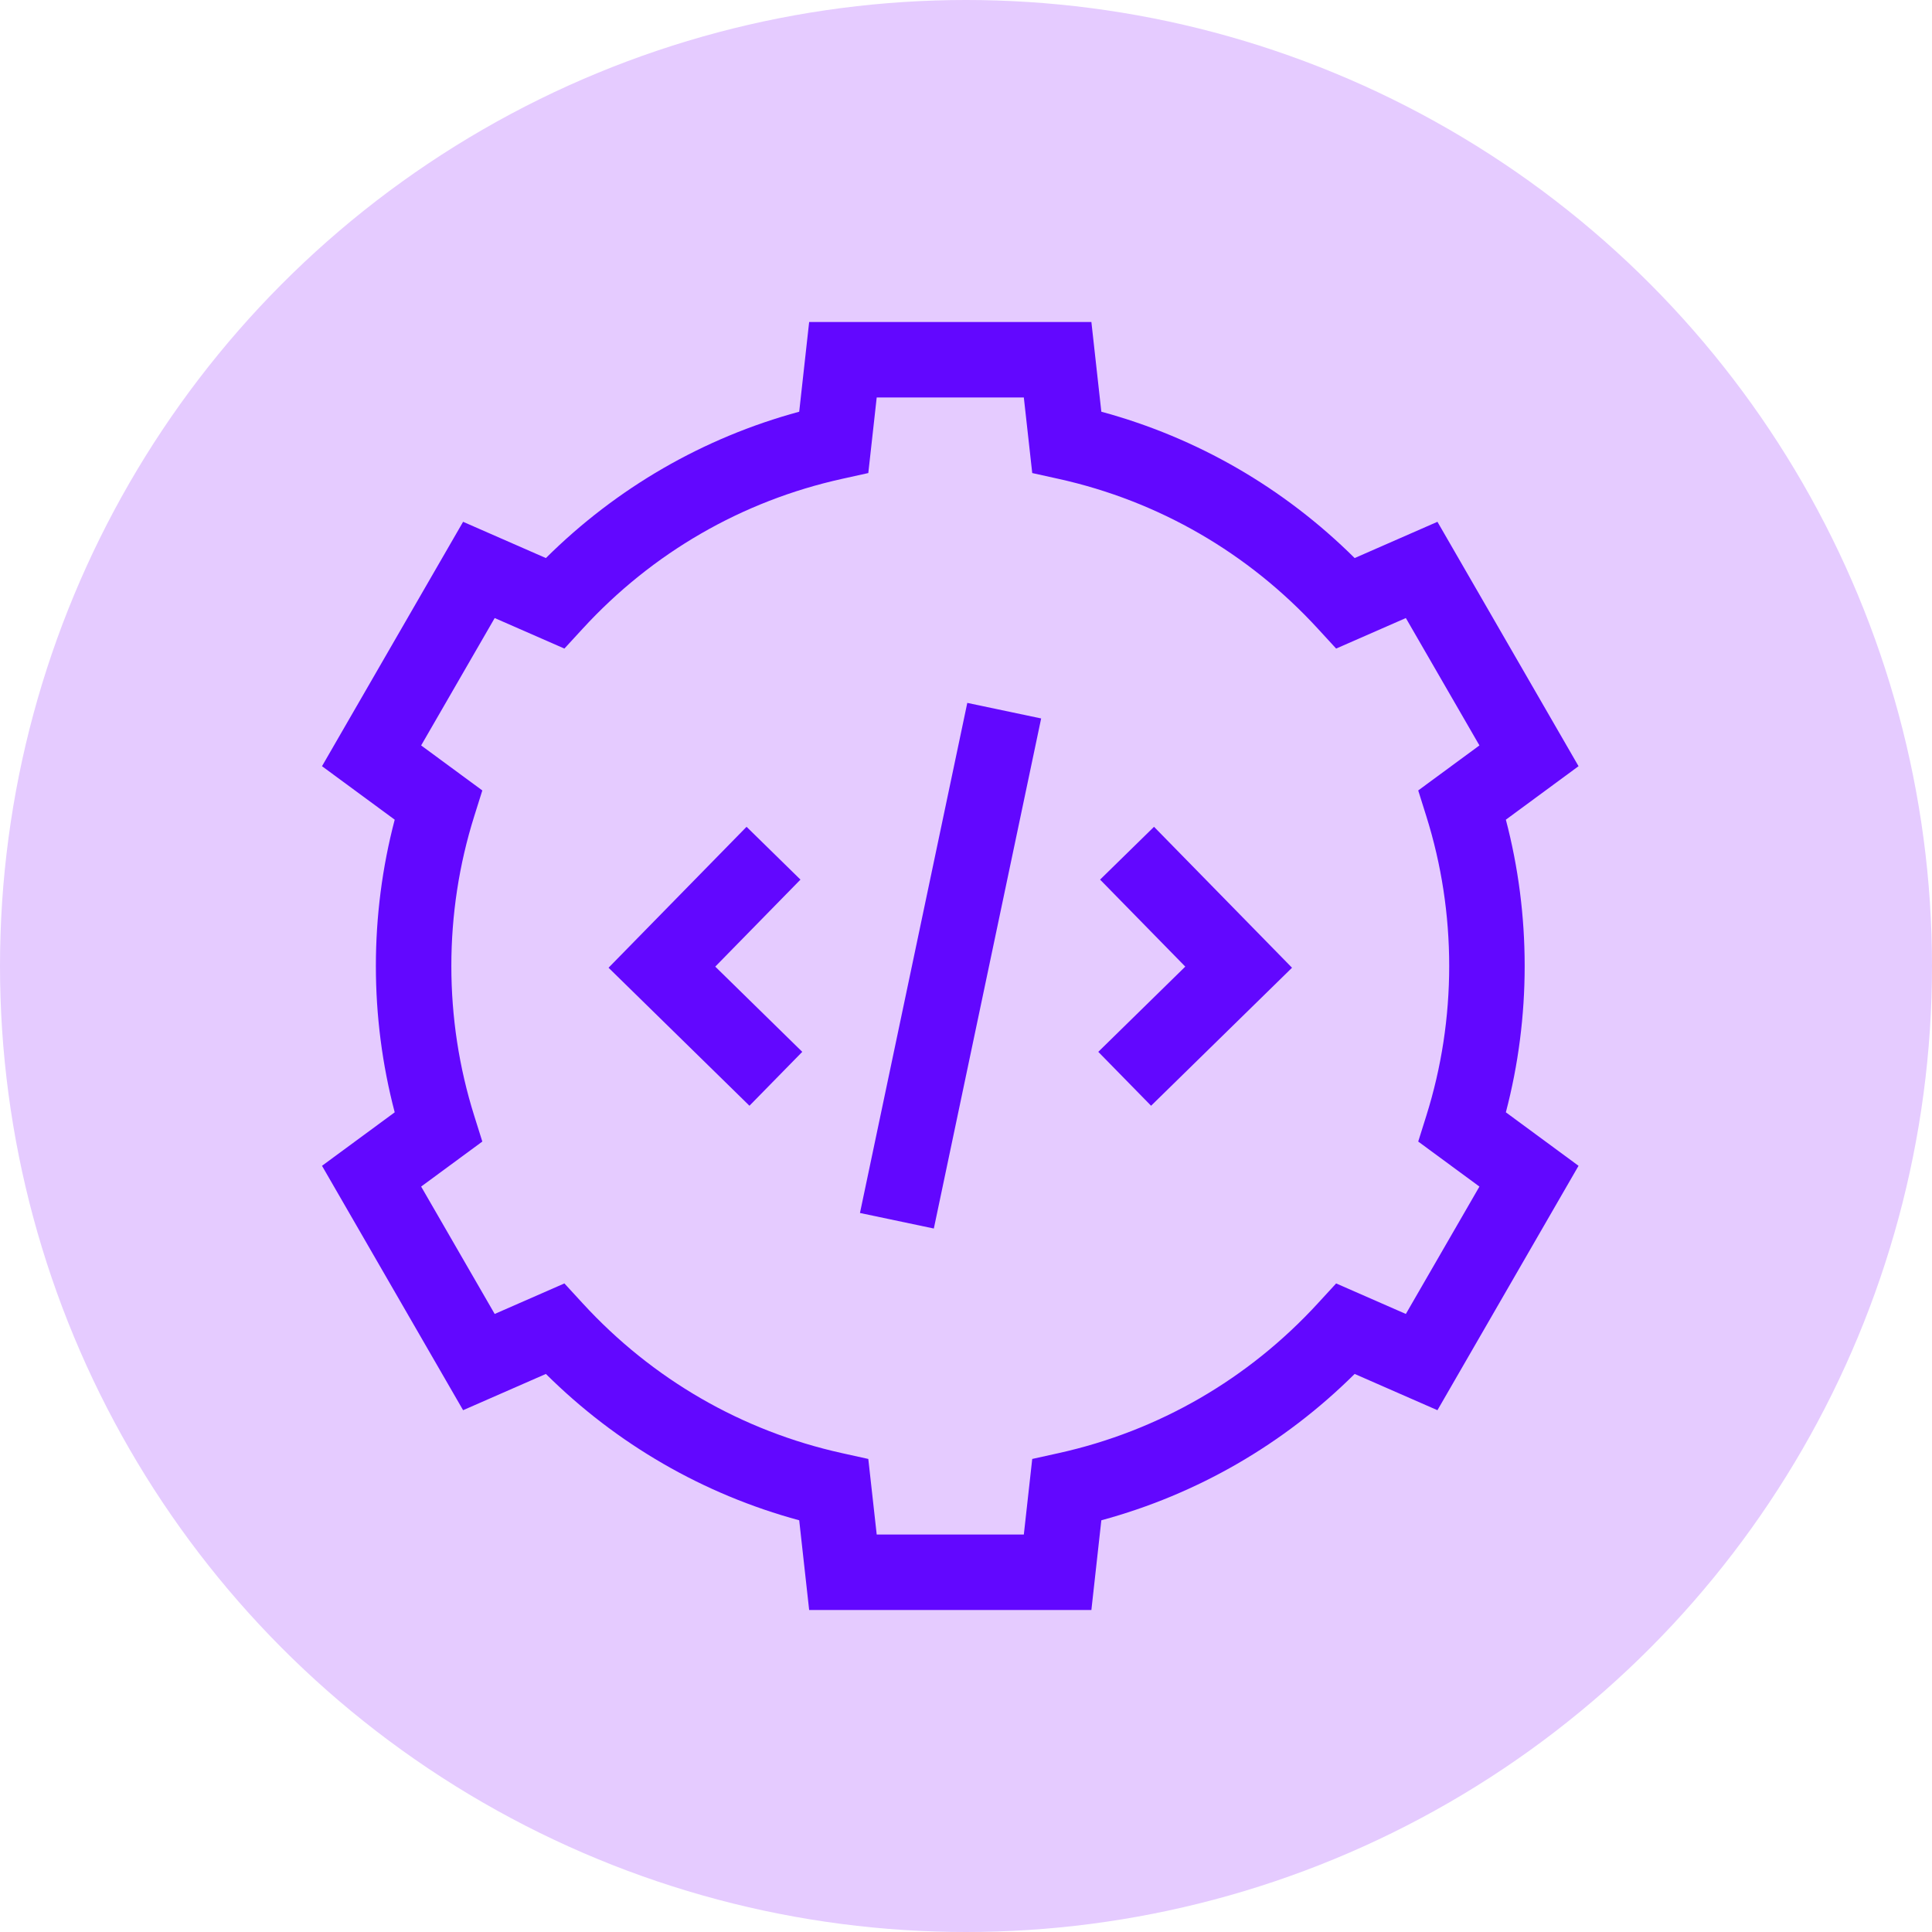 <svg width="60" height="60" viewBox="0 0 60 60" fill="none" xmlns="http://www.w3.org/2000/svg">
<circle cx="30" cy="30" r="30" fill="#E5CBFF"/>
<path d="M24.859 27.317L23.185 25.677L18.899 30.054L23.275 34.34L24.915 32.666L22.213 30.019L24.859 27.317Z" fill="#6207FF"/>
<path d="M47.35 30C47.35 28.459 47.154 26.934 46.766 25.456L49.023 23.795L44.641 16.205L42.07 17.331C39.871 15.149 37.179 13.593 34.203 12.786L33.894 10H25.129L24.82 12.786C21.844 13.593 19.152 15.149 16.953 17.331L14.382 16.205L10 23.795L12.258 25.456C11.87 26.934 11.673 28.459 11.673 30C11.673 31.541 11.87 33.066 12.258 34.544L10 36.205L14.382 43.795L16.953 42.669C19.152 44.851 21.844 46.407 24.82 47.214L25.129 50H33.894L34.203 47.214C37.18 46.407 39.871 44.851 42.07 42.669L44.641 43.795L49.023 36.205L46.766 34.544C47.154 33.066 47.35 31.541 47.35 30ZM32.876 45.128L32.057 45.309L31.796 47.656H27.227L26.966 45.309L26.148 45.128C23.043 44.441 20.258 42.832 18.095 40.475L17.528 39.858L15.363 40.806L13.079 36.85L14.979 35.452L14.728 34.653C14.256 33.152 14.017 31.587 14.017 30C14.017 28.413 14.256 26.848 14.728 25.347L14.979 24.548L13.079 23.15L15.363 19.194L17.528 20.142L18.095 19.525C20.258 17.168 23.043 15.559 26.148 14.872L26.966 14.691L27.227 12.344H31.796L32.057 14.691L32.876 14.872C35.98 15.56 38.765 17.169 40.928 19.525L41.495 20.142L43.66 19.194L45.945 23.15L44.044 24.548L44.295 25.347C44.767 26.848 45.006 28.413 45.006 30C45.006 31.587 44.767 33.152 44.295 34.653L44.044 35.452L45.945 36.85L43.66 40.806L41.495 39.858L40.928 40.475C38.765 42.832 35.98 44.441 32.876 45.128Z" fill="#6207FF"/>
<path d="M34.164 27.317L36.81 30.019L34.108 32.666L35.748 34.34L40.125 30.054L35.839 25.677L34.164 27.317Z" fill="#6207FF"/>
<path d="M26.707 37.67L30.04 21.829L32.334 22.312L29.001 38.153L26.707 37.67Z" fill="#6207FF"/>
</svg>
